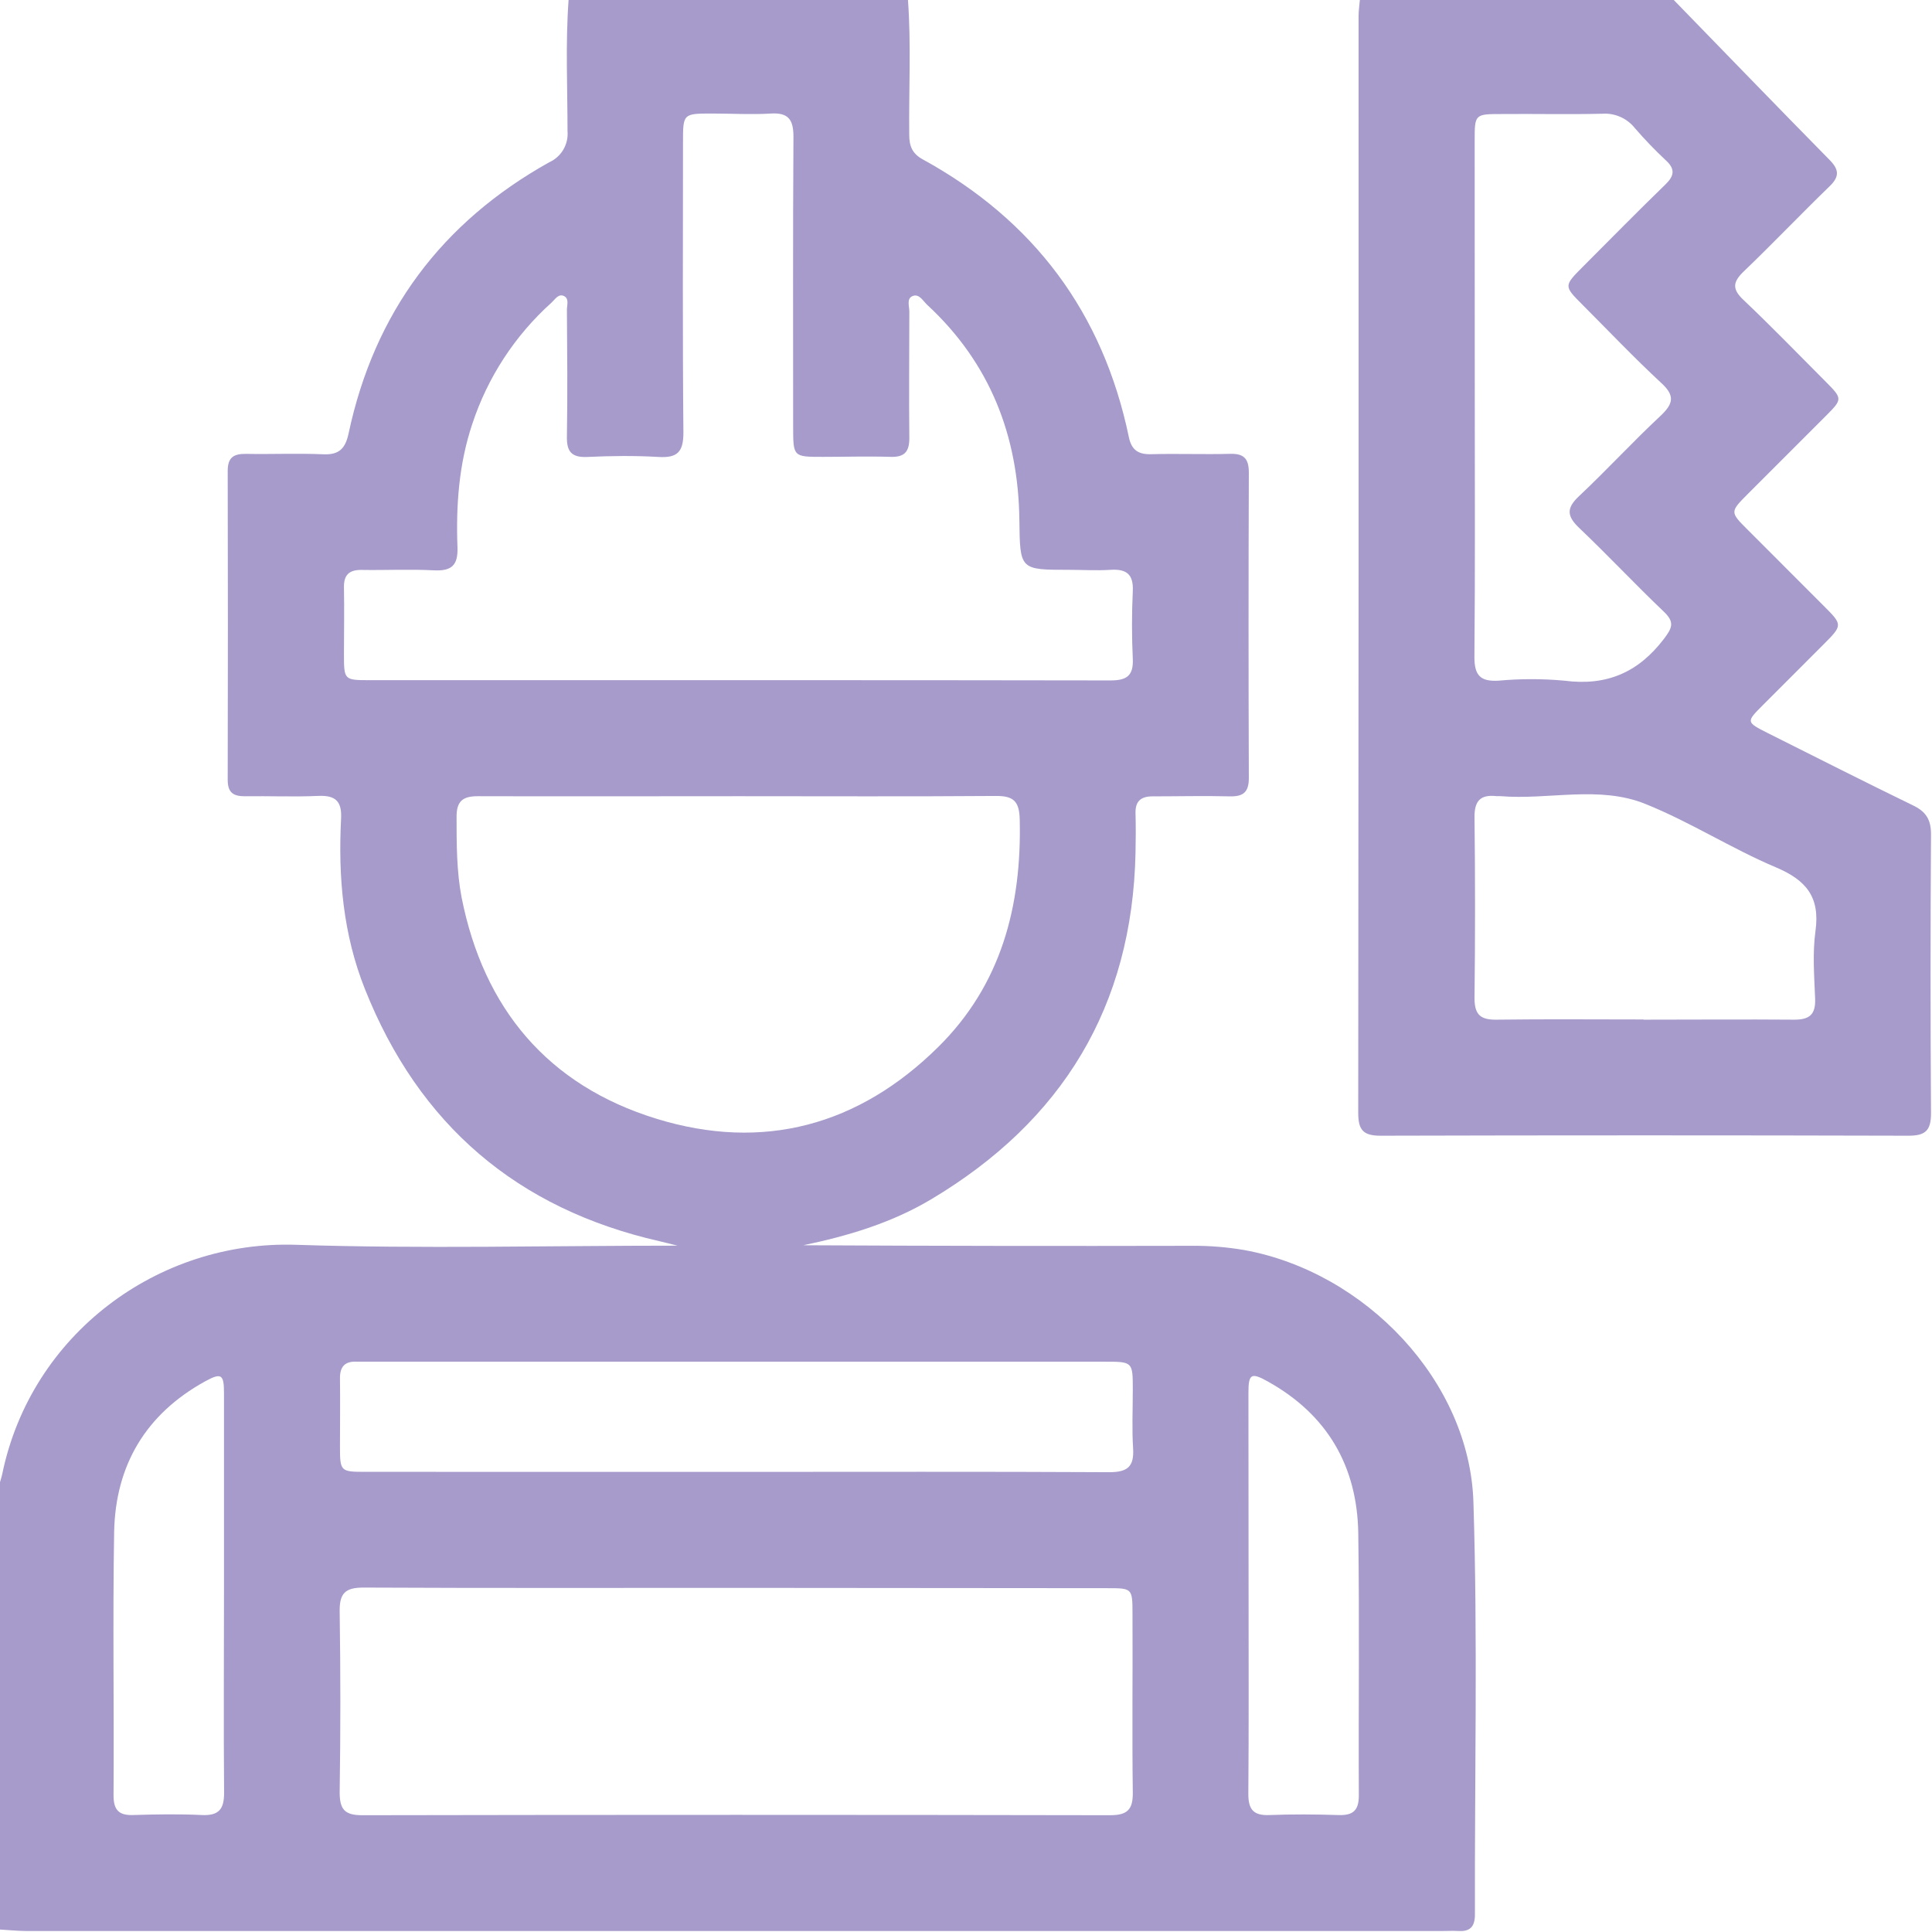 <svg width="512" height="512" viewBox="0 0 512 512" fill="none" xmlns="http://www.w3.org/2000/svg">
<g clip-path="url(#clip0_913_240)">
<g clip-path="url(#clip1_913_240)">
<path d="M-0.195 511.336V393.443C0.072 392.482 0.406 391.534 0.606 390.573C8.267 353.576 41.848 328.684 78.458 329.885C111.825 330.979 145.193 330.112 179.574 330.112C177.345 329.565 176.064 329.231 174.783 328.937C137.038 320.351 111.011 298.07 96.703 262.096C90.924 247.615 89.59 232.386 90.39 216.957C90.63 212.326 88.909 210.724 84.331 210.924C77.858 211.218 71.344 210.924 64.858 211.018C61.734 211.018 60.346 209.963 60.346 206.68C60.409 179.372 60.409 152.069 60.346 124.77C60.346 121.14 62.015 120.232 65.231 120.285C72.065 120.406 78.899 120.099 85.706 120.392C89.95 120.579 91.538 118.777 92.379 114.867C99.199 82.834 117.031 58.93 145.54 43.007C147.108 42.306 148.419 41.133 149.289 39.653C150.16 38.172 150.548 36.456 150.398 34.745C150.398 23.107 149.837 11.455 150.692 -0.184H240.61C241.49 11.829 240.823 23.761 240.957 35.746C240.957 38.696 241.757 40.711 244.507 42.219C273.977 58.383 292.302 82.887 299.162 115.854C299.87 119.258 301.658 120.459 305.075 120.366C312.069 120.179 319.063 120.459 326.056 120.272C329.767 120.179 330.955 121.674 330.955 125.264C330.857 152.233 330.857 179.207 330.955 206.186C330.955 209.936 329.487 211.124 325.91 211.044C319.089 210.871 312.269 211.044 305.435 211.044C302.285 211.044 300.844 212.379 300.924 215.515C301.018 218.999 301.004 222.509 300.924 226.006C300.07 266.727 281.531 297.092 246.803 317.806C236.325 324.066 224.753 327.536 212.861 330.005C247.216 330.183 281.536 330.232 315.819 330.152C320.479 330.112 325.133 330.487 329.727 331.273C361.919 337.119 389.454 366.095 390.469 398.007C391.63 434.431 390.775 470.922 390.869 507.385C390.869 510.629 389.534 511.95 386.398 511.736C385.063 511.656 383.728 511.736 382.394 511.736H6.772C4.45 511.71 2.127 511.469 -0.195 511.336ZM195.417 180.253C228.384 180.253 261.351 180.253 294.317 180.32C298.562 180.32 300.404 179.092 300.203 174.621C299.923 168.641 299.923 162.608 300.203 156.656C300.417 152.131 298.482 150.743 294.277 151.01C290.62 151.25 286.95 151.01 283.293 151.01C270.253 151.01 270.306 151.01 270.146 137.837C269.879 115.467 262.338 96.168 245.735 80.805C244.587 79.751 243.573 77.656 241.731 78.51C240.222 79.217 240.997 81.179 240.983 82.661C240.983 93.819 240.85 104.977 240.983 116.121C240.983 119.778 239.649 121.18 236.032 121.073C230.052 120.886 224.019 121.073 218.053 121.073C210.219 121.073 210.205 121.073 210.192 113.131C210.192 87.492 210.112 61.853 210.272 36.213C210.272 31.715 208.937 29.807 204.293 30.087C199.154 30.407 193.975 30.087 188.81 30.087C181.016 30.087 181.002 30.087 181.002 37.722C181.002 63.374 180.869 89.014 181.109 114.653C181.109 119.752 179.534 121.393 174.542 121.1C168.243 120.726 161.89 120.806 155.577 121.1C151.359 121.273 150.131 119.565 150.238 115.547C150.425 104.403 150.318 93.245 150.238 82.087C150.238 80.832 150.892 79.124 149.437 78.443C147.982 77.762 147.088 79.35 146.167 80.191C136.453 88.913 129.2 100.033 125.132 112.437C121.609 123.022 120.821 133.953 121.235 144.977C121.422 149.875 119.647 151.384 114.922 151.143C108.609 150.81 102.269 151.143 95.943 151.037C92.566 150.97 91.071 152.291 91.151 155.748C91.271 161.567 91.151 167.4 91.151 173.219C91.151 180.226 91.151 180.253 98.065 180.253H195.417ZM195.63 420.804C162.517 420.804 129.403 420.884 96.303 420.724C91.445 420.724 89.95 422.272 90.016 427.064C90.257 443.027 90.257 458.994 90.016 474.966C90.016 479.53 91.351 481.065 96.036 481.052C162.094 480.927 228.144 480.927 294.184 481.052C298.802 481.052 300.27 479.53 300.203 474.979C299.99 459.176 300.203 443.36 300.123 427.558C300.123 420.884 299.99 420.884 293.45 420.884L195.63 420.804ZM196.018 211.004C172.874 211.004 149.744 211.071 126.614 211.004C122.61 211.004 120.981 212.339 120.995 216.476C120.995 223.644 120.995 230.851 122.329 237.831C128.162 267.288 145.179 287.602 173.915 296.464C202.264 305.207 227.61 298.266 248.658 277.445C265.355 260.948 270.773 240.074 270.24 217.224C270.133 212.392 268.665 210.897 263.873 210.938C241.25 211.111 218.641 211.004 196.018 211.004ZM194.683 390.066C227.797 390.066 260.897 389.973 293.997 390.146C298.829 390.146 300.59 388.651 300.283 383.82C299.95 378.695 300.203 373.516 300.203 368.351C300.203 360.876 300.203 360.863 292.769 360.863H97.558C96.57 360.863 95.569 360.863 94.568 360.863C91.391 360.69 90.043 362.198 90.097 365.348C90.177 371.34 90.097 377.36 90.097 383.313C90.097 389.919 90.23 390.053 96.77 390.053L194.683 390.066ZM59.359 422.539C59.359 404.748 59.359 386.956 59.359 369.152C59.359 364.173 58.651 363.706 54.274 366.122C38.631 374.771 30.596 388.318 30.249 405.962C29.849 429.239 30.249 452.53 30.089 475.82C30.089 479.824 31.651 481.159 35.428 480.998C41.407 480.812 47.44 480.718 53.379 480.998C58.037 481.239 59.439 479.45 59.386 474.912C59.239 457.495 59.359 440.037 59.359 422.539ZM330.888 422.045C330.888 439.85 330.968 457.641 330.821 475.433C330.821 479.504 332.156 481.159 336.32 481.012C342.46 480.772 348.626 480.812 354.766 481.012C358.569 481.119 360.104 479.797 360.104 475.833C359.984 452.716 360.291 429.6 359.957 406.429C359.704 388.571 351.749 374.864 335.933 366.082C331.555 363.639 330.848 364.106 330.848 369.125C330.861 386.823 330.888 404.441 330.888 422.072V422.045Z" fill="#A79BCB"/>
<path d="M443.389 -0.184C457.203 14.017 470.963 28.258 484.858 42.379C487.393 44.955 487.527 46.783 484.858 49.373C477.196 56.78 469.856 64.508 462.168 71.876C459.258 74.665 458.911 76.534 462.034 79.483C469.415 86.464 476.462 93.778 483.643 100.958C488.354 105.697 488.354 105.723 483.79 110.301L463.302 130.789C458.431 135.674 458.431 135.674 463.142 140.385C469.842 147.094 476.551 153.808 483.269 160.526C488.381 165.638 488.381 165.651 483.096 170.936L467.213 186.832C462.702 191.344 462.688 191.344 468.548 194.307C481.347 200.713 494.107 207.2 506.987 213.446C510.457 215.114 511.765 217.277 511.738 221.174C511.578 245.812 511.578 270.446 511.738 295.076C511.738 299.76 510.11 300.988 505.665 300.975C459.058 300.85 412.446 300.85 365.83 300.975C361.145 300.975 359.944 299.333 359.944 294.902C360.042 198.022 360.073 101.136 360.037 4.247C360.037 2.765 360.278 1.271 360.398 -0.211L443.389 -0.184ZM390.829 105.256C390.829 128.213 390.949 151.183 390.735 174.153C390.735 179.051 392.364 180.653 397.115 180.386C402.922 179.852 408.766 179.852 414.573 180.386C425.691 181.841 434.113 178.264 440.906 169.375C443.175 166.398 443.869 164.877 440.906 162.074C433.312 154.84 426.145 147.179 418.55 139.958C415.32 136.888 414.973 134.766 418.403 131.536C425.798 124.582 432.685 117.082 440.079 110.181C443.482 106.978 443.923 104.842 440.239 101.479C433.045 94.806 426.278 87.678 419.338 80.725C414.413 75.786 414.413 75.773 419.498 70.661C426.799 63.36 434.033 55.979 441.427 48.812C443.696 46.597 443.949 44.808 441.574 42.593C438.655 39.868 435.884 36.99 433.272 33.97C432.245 32.672 430.917 31.645 429.403 30.977C427.888 30.31 426.234 30.022 424.583 30.14C415.761 30.353 406.938 30.14 398.116 30.22C390.815 30.22 390.802 30.22 390.802 37.334L390.829 105.256ZM435.581 270.224C448.928 270.224 462.275 270.117 475.515 270.224C479.652 270.224 481.174 268.769 481.027 264.671C480.8 258.692 480.306 252.659 481.12 246.72C482.362 237.791 478.731 233.28 470.656 229.863C458.885 224.898 447.967 217.851 436.128 213.086C423.796 208.067 410.475 212.045 397.636 210.99C397.302 210.99 396.968 210.99 396.635 210.99C392.39 210.496 390.695 212.178 390.762 216.623C390.949 232.639 390.949 248.611 390.762 264.538C390.762 268.996 392.43 270.29 396.661 270.224C409.634 270.05 422.608 270.17 435.581 270.17V270.224Z" fill="#A79BCB"/>
</g>
</g>
<defs>
<clipPath id="clip0_913_240">
<rect width="512" height="512" fill="white"/>
</clipPath>
<clipPath id="clip1_913_240">
<rect width="512" height="511.92" fill="white" transform="translate(-0.195 -0.186)"/>
</clipPath>
</defs>
</svg>
